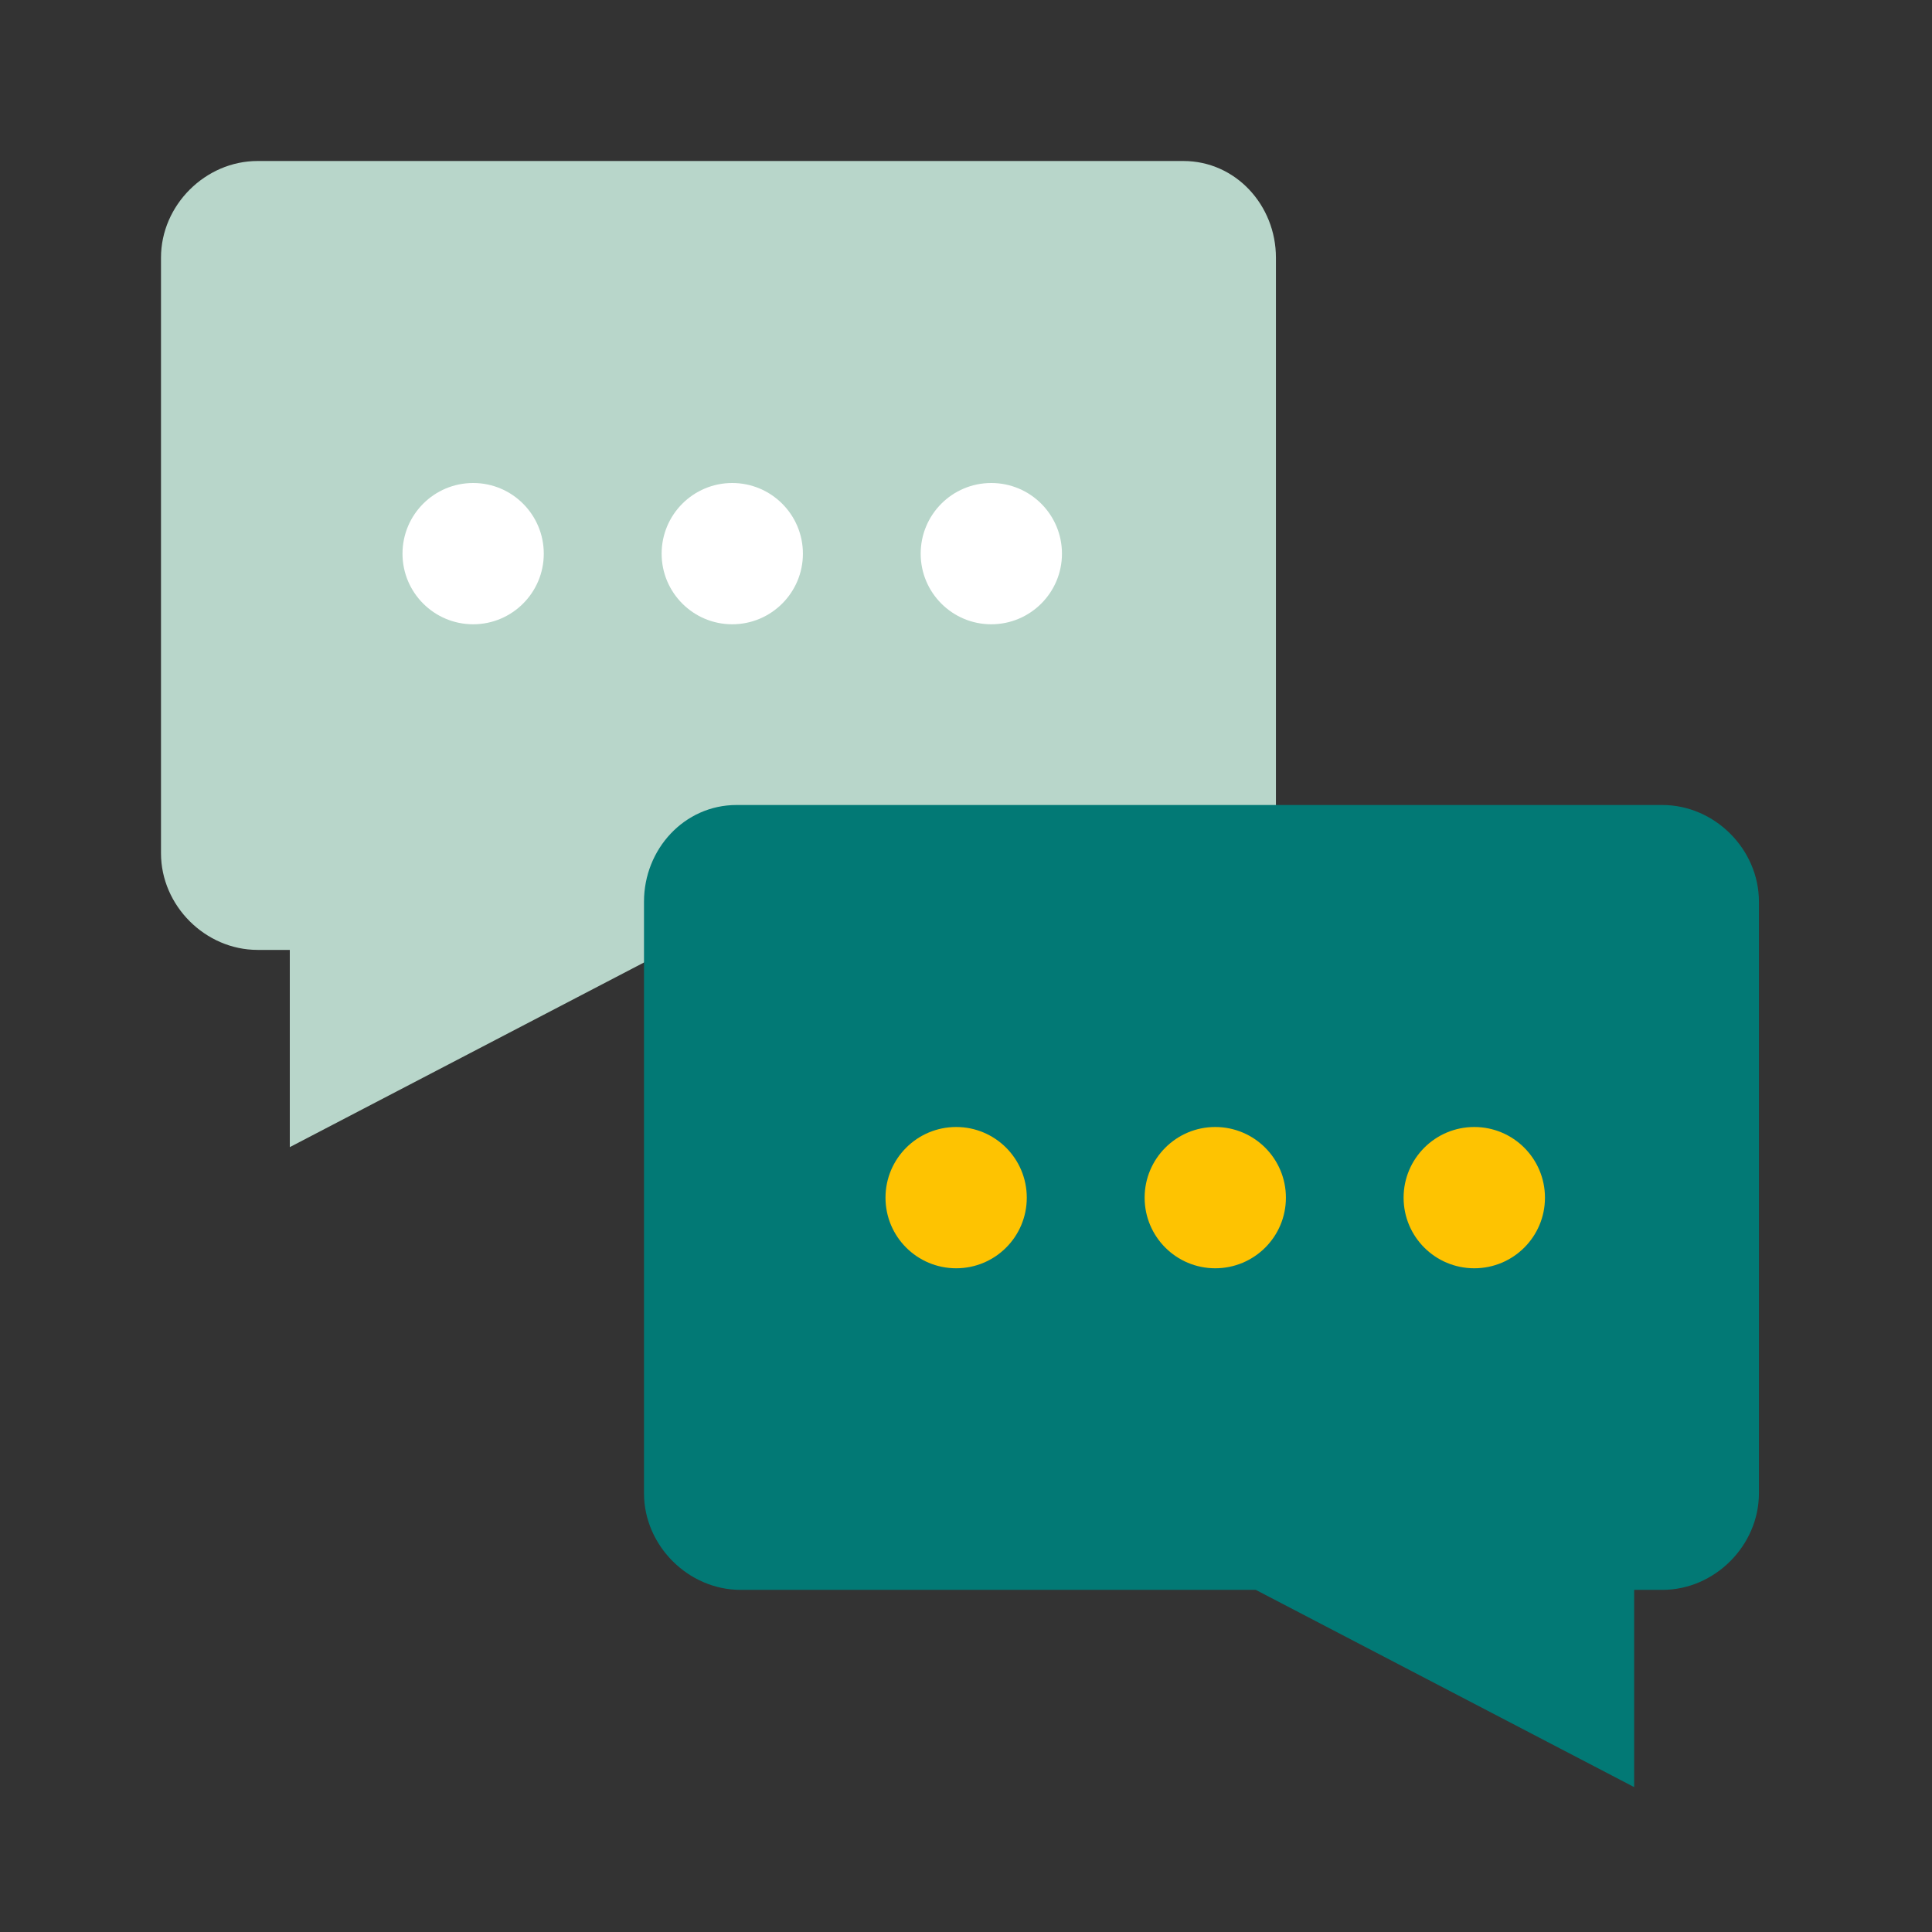 <svg width="24" height="24" viewBox="0 0 24 24" fill="none" xmlns="http://www.w3.org/2000/svg">
<rect x="0" y="0" width="24" height="24" fill="#333333" stroke="none"/>
<path d="M15.85 3.2V10.6C15.85 11.25 15.3 11.8 14.65 11.8H8.3L3.6 14.25V11.8H3.2C2.55 11.8 2 11.25 2 10.6V3.2C2 2.55 2.55 2 3.2 2H14.7C15.35 2 15.85 2.55 15.85 3.2H15.85Z" fill="#B8D6CA"/>
<path d="M8 11.2V18.55C8 19.2 8.55 19.75 9.2 19.75H15.6L20.3 22.2V19.75H20.65C21.3 19.75 21.85 19.2 21.85 18.55V11.2C21.85 10.55 21.3 10 20.65 10H9.15C8.5 10 8 10.55 8 11.2H8Z" fill="#027975"/>
<path d="M6.755 6.878C6.755 7.362 6.362 7.755 5.878 7.755C5.393 7.755 5 7.362 5 6.878C5 6.393 5.393 6 5.878 6C6.362 6 6.755 6.393 6.755 6.878Z" fill="white"/>
<path d="M9.974 6.878C9.974 7.362 9.581 7.755 9.096 7.755C8.612 7.755 8.219 7.362 8.219 6.878C8.219 6.393 8.612 6 9.096 6C9.581 6 9.974 6.393 9.974 6.878Z" fill="white"/>
<path d="M13.192 6.878C13.192 7.362 12.799 7.755 12.314 7.755C11.829 7.755 11.437 7.362 11.437 6.878C11.437 6.393 11.829 6 12.314 6C12.799 6 13.192 6.393 13.192 6.878Z" fill="white"/>
<path d="M12.755 14.878C12.755 15.363 12.363 15.755 11.878 15.755C11.393 15.755 11 15.363 11 14.878C11 14.393 11.393 14 11.878 14C12.363 14 12.755 14.393 12.755 14.878Z" fill="#FEC301"/>
<path d="M15.974 14.878C15.974 15.363 15.581 15.755 15.096 15.755C14.612 15.755 14.219 15.363 14.219 14.878C14.219 14.393 14.612 14 15.096 14C15.581 14 15.974 14.393 15.974 14.878Z" fill="#FEC301"/>
<path d="M19.192 14.878C19.192 15.363 18.799 15.755 18.314 15.755C17.829 15.755 17.436 15.363 17.436 14.878C17.436 14.393 17.829 14 18.314 14C18.799 14 19.192 14.393 19.192 14.878Z" fill="#FEC301"/>
</svg>
